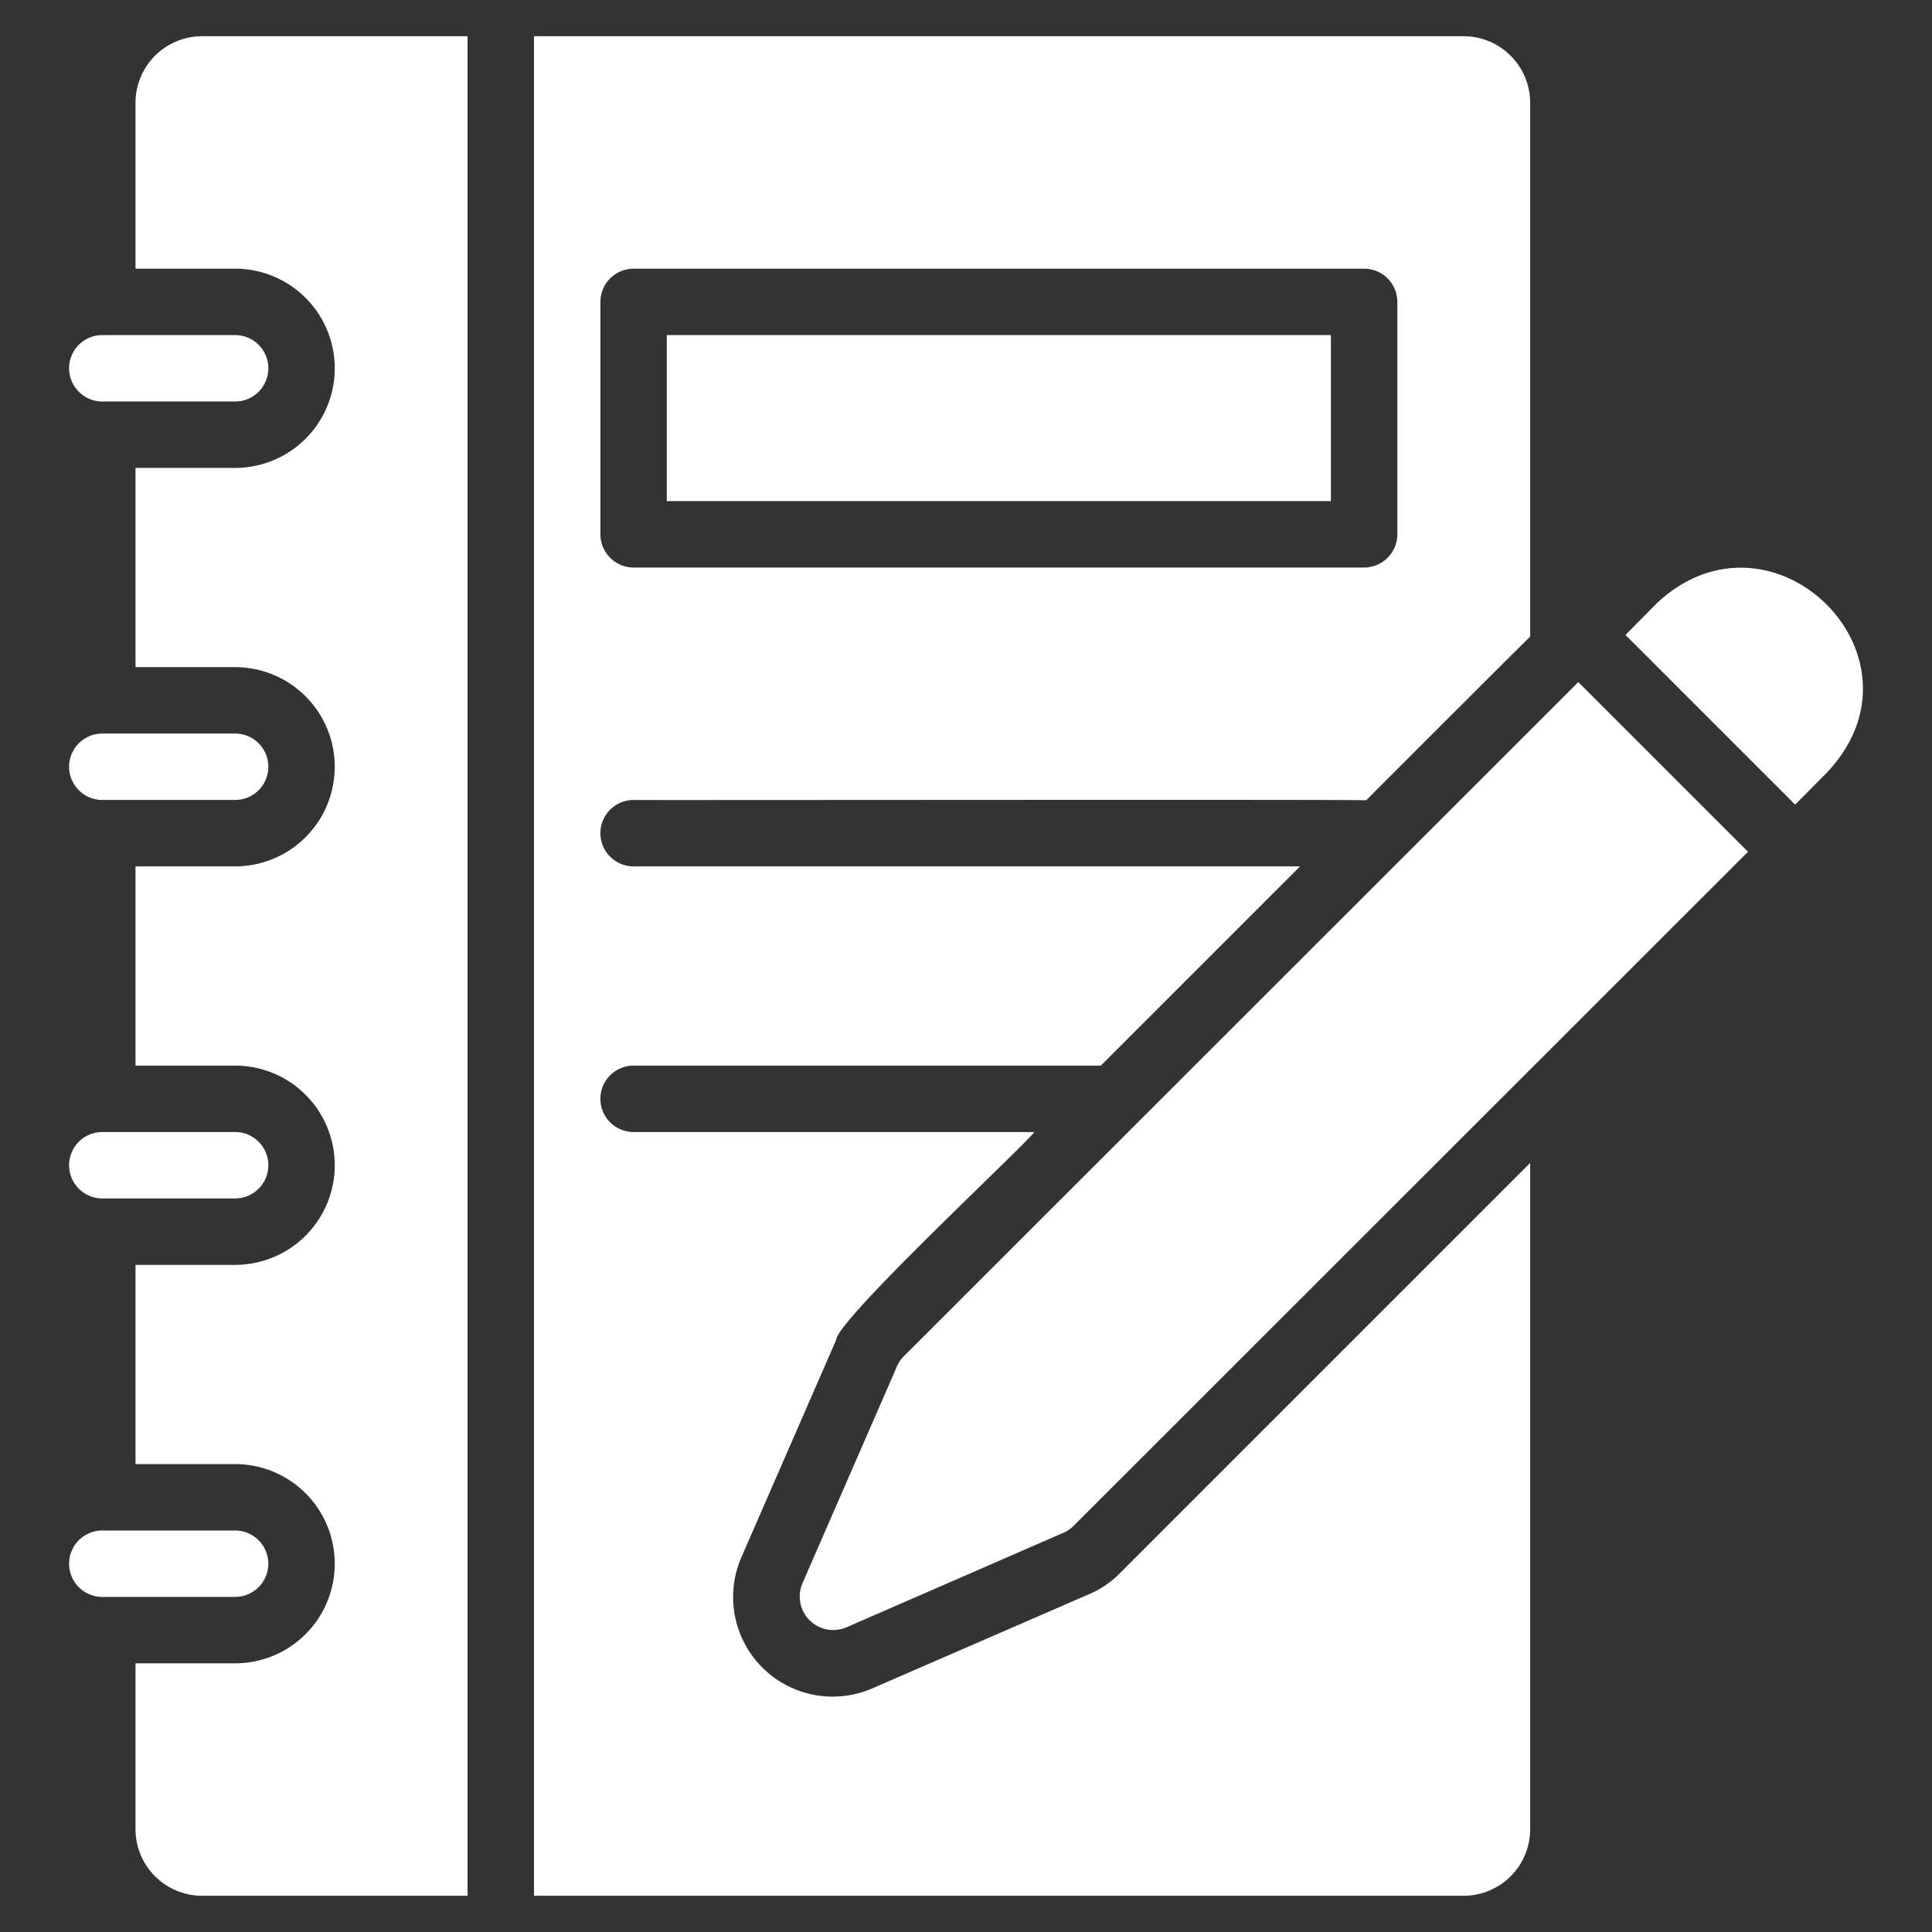 <svg xmlns="http://www.w3.org/2000/svg" version="1.1" xmlns:xlink="http://www.w3.org/1999/xlink" width="512" height="512" x="0" y="0" viewBox="0 0 64 64" style="enable-background:new 0 0 512 512" xml:space="preserve" class=""><rect x="0" y="0" width="64" height="64" fill="#333333" stroke="none"/><g transform="matrix(1.1,0,0,1.1,-3.2,-3.2)"><path d="M5.99 15h4a1 1 0 0 0 0-2h-4a1 1 0 0 0 0 2zM5.99 27h4a1 1 0 1 0 0-2h-4a1 1 0 0 0 0 2zM5.99 39h4a1 1 0 1 0 0-2h-4a1 1 0 0 0 0 2zM10.99 50a1.003 1.003 0 0 0-1-1h-4a1 1 0 0 0 0 2h4a1.003 1.003 0 0 0 1-1z" fill="#ffffff" opacity="1" data-original="#000000" class=""></path><path d="M6.99 6v5h3a3 3 0 0 1 0 6h-3v6h3a3 3 0 1 1 0 6h-3v6h3a3 3 0 1 1 0 6h-3v6h3a3 3 0 0 1 0 6h-3v5a2.006 2.006 0 0 0 2 2h8V4h-8a2.006 2.006 0 0 0-2 2zM52.82 21.06l-.96.97 5.11 5.11.96-.97c3.286-3.48-1.646-8.327-5.11-5.11zM30.13 43.75a.944.944 0 0 0-.21.31l-2.85 6.54a1.01 1.01 0 0 0 1.32 1.32l6.54-2.85a.946.946 0 0 0 .31-.21l20.31-20.3-5.11-5.11z" fill="#ffffff" opacity="1" data-original="#000000" class=""></path><path d="m35.7 50.92-6.51 2.83a2.999 2.999 0 0 1-3.96-3.93l2.86-6.56c.033-.609 5.524-5.707 5.97-6.26H21.99a1 1 0 0 1 0-2h14.07l6-6H21.99a1 1 0 0 1 0-2c.06.01 22.007-.02 22.06.01.932-.934 4.034-4.037 4.94-4.93V6a2.006 2.006 0 0 0-2-2h-28v56h28a2.006 2.006 0 0 0 2-2V37.93L36.65 50.27a2.823 2.823 0 0 1-.95.65zM20.99 12a1.003 1.003 0 0 1 1-1h22a1.003 1.003 0 0 1 1 1v7a1.003 1.003 0 0 1-1 1h-22a1.003 1.003 0 0 1-1-1z" fill="#ffffff" opacity="1" data-original="#000000" class=""></path><path d="M22.989 13h20v5h-20z" fill="#ffffff" opacity="1" data-original="#000000" class=""></path></g></svg>